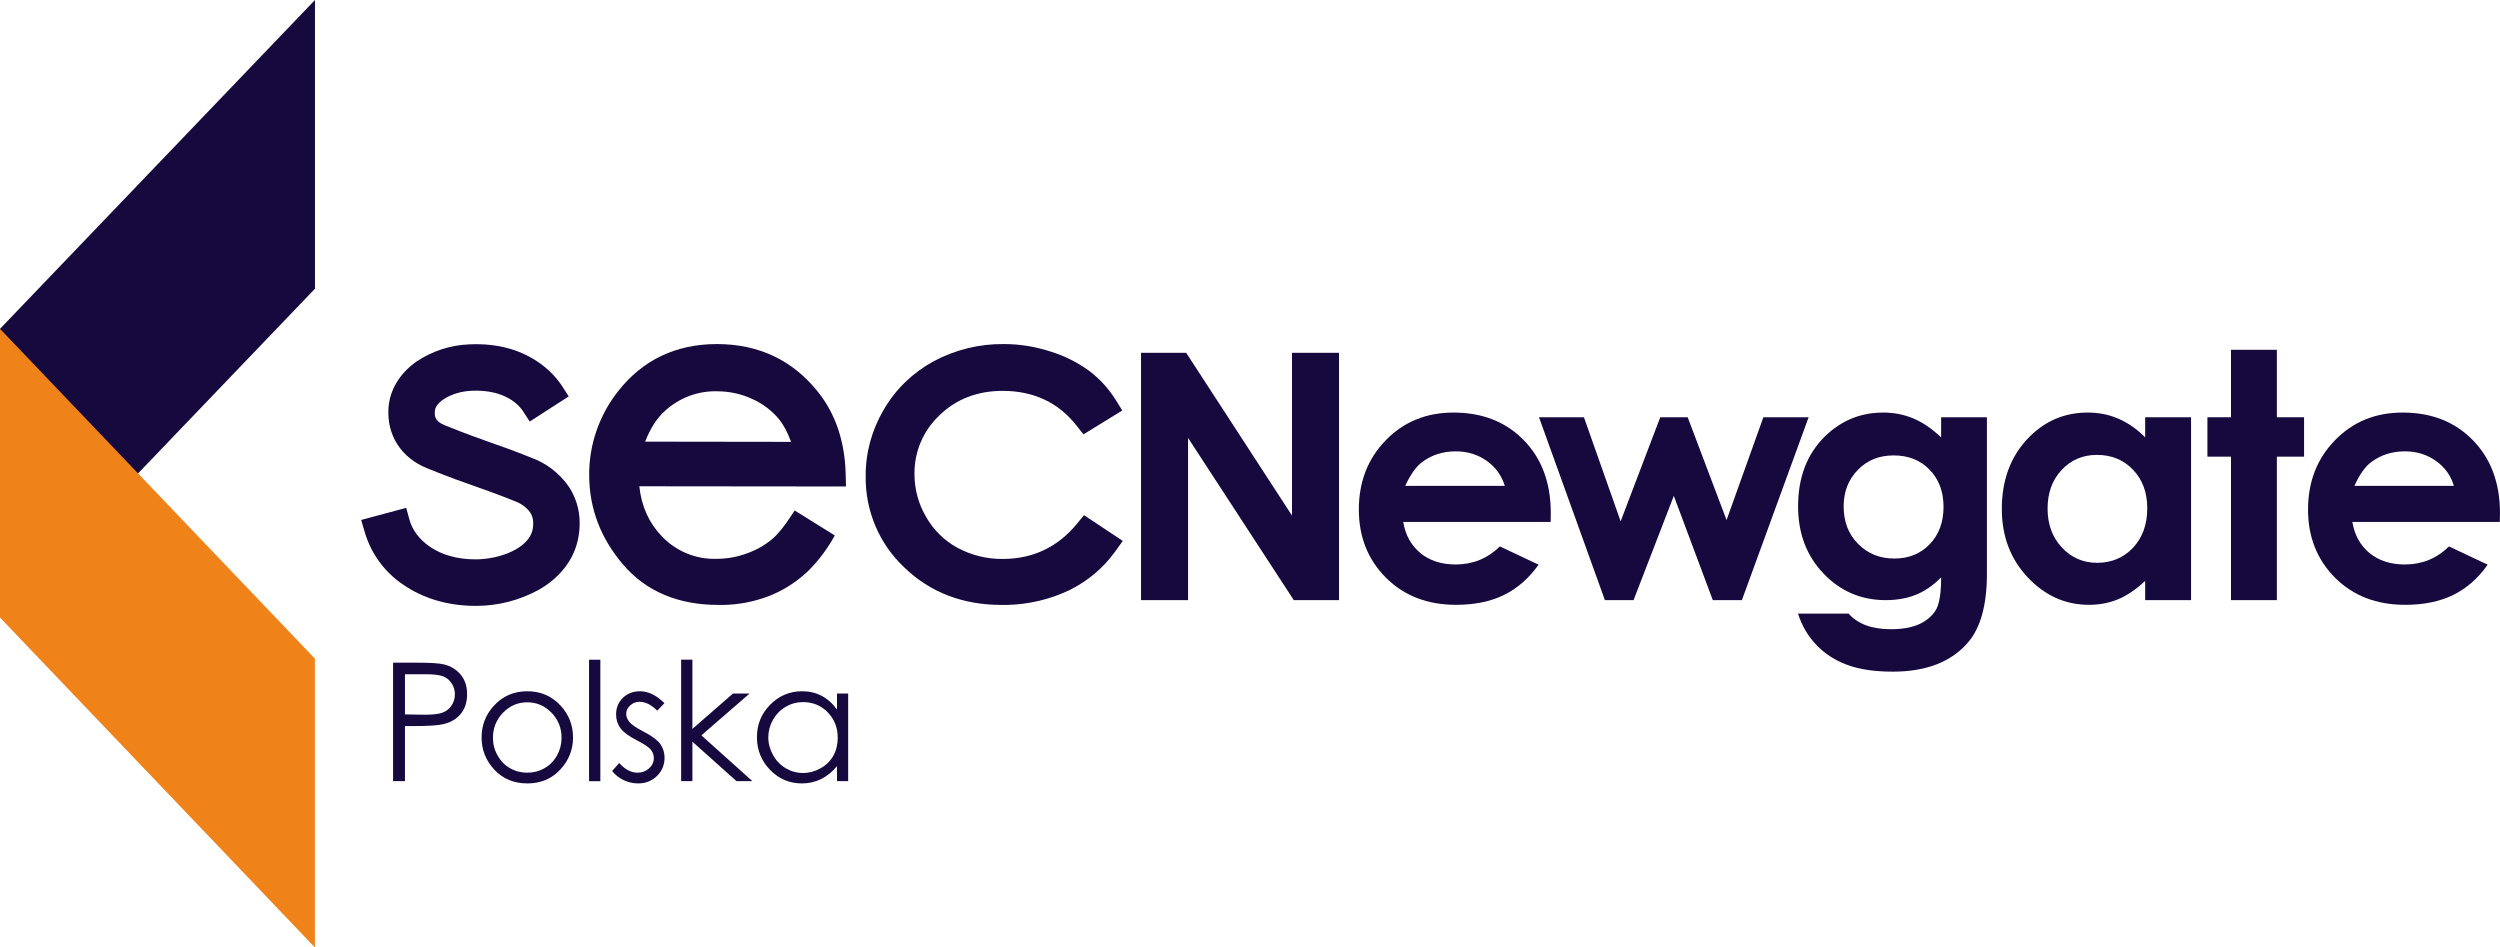 <svg width="239.782" height="90.874" viewBox="0 0 239.782 90.874" fill="none" xmlns="http://www.w3.org/2000/svg" xmlns:xlink="http://www.w3.org/1999/xlink">
	<desc>
			Created with Pixso.
	</desc>
	<defs/>
	<g style="mix-blend-mode:normal">
		<path id="Path 17233" d="M37.7 63.56L39.97 63.56C41.27 63.56 42.14 63.61 42.6 63.73C43.24 63.89 43.77 64.21 44.19 64.71C44.6 65.21 44.8 65.83 44.8 66.58C44.8 67.34 44.6 67.97 44.2 68.46C43.8 68.95 43.25 69.28 42.54 69.45C42.02 69.58 41.06 69.64 39.65 69.64L38.84 69.64L38.84 74.92L37.7 74.92L37.7 63.56ZM38.84 64.67L38.84 68.52L40.76 68.55C41.54 68.55 42.11 68.48 42.47 68.34C42.83 68.2 43.12 67.96 43.32 67.65C43.53 67.33 43.63 66.98 43.63 66.59C43.63 66.21 43.53 65.86 43.32 65.55C43.12 65.23 42.84 65 42.51 64.87C42.17 64.74 41.62 64.67 40.85 64.67L38.84 64.67Z" fill="#16093E" fill-opacity="1" fill-rule="nonzero"/>
	</g>
	<g style="mix-blend-mode:normal">
		<path id="Path 17234" d="M50.58 66.3C51.87 66.3 52.94 66.77 53.8 67.71C54.57 68.56 54.96 69.57 54.96 70.74C54.96 71.92 54.55 72.94 53.73 73.82C52.91 74.7 51.86 75.14 50.58 75.14C49.29 75.14 48.23 74.7 47.41 73.82C46.6 72.94 46.19 71.92 46.19 70.74C46.19 69.58 46.57 68.57 47.35 67.71C48.2 66.77 49.27 66.3 50.58 66.3ZM50.57 67.36C49.67 67.36 48.9 67.69 48.25 68.35C47.61 69.02 47.28 69.82 47.28 70.77C47.28 71.37 47.43 71.94 47.73 72.47C48.02 72.99 48.42 73.4 48.92 73.68C49.42 73.97 49.97 74.11 50.57 74.11C51.17 74.11 51.72 73.97 52.22 73.68C52.73 73.4 53.12 72.99 53.42 72.47C53.71 71.94 53.86 71.37 53.86 70.77C53.86 69.82 53.54 69.02 52.89 68.35C52.24 67.69 51.47 67.36 50.57 67.36Z" fill="#16093E" fill-opacity="1" fill-rule="nonzero"/>
	</g>
	<g style="mix-blend-mode:normal">
		<rect id="Rectangle 1268" x="56.499" y="63.277" width="1.082" height="11.651" fill="#16093E" fill-opacity="1"/>
	</g>
	<g style="mix-blend-mode:normal">
		<path id="Path 17235" d="M63.73 67.44L63.04 68.16C62.46 67.59 61.89 67.31 61.34 67.31C60.99 67.31 60.69 67.43 60.44 67.66C60.19 67.89 60.06 68.16 60.06 68.47C60.06 68.74 60.17 69 60.37 69.25C60.58 69.5 61.01 69.8 61.67 70.14C62.48 70.56 63.03 70.96 63.32 71.34C63.6 71.74 63.74 72.18 63.74 72.67C63.74 73.36 63.5 73.94 63.02 74.42C62.53 74.9 61.92 75.14 61.2 75.14C60.71 75.14 60.25 75.03 59.81 74.82C59.37 74.61 59 74.32 58.71 73.95L59.39 73.18C59.94 73.8 60.53 74.11 61.15 74.11C61.58 74.11 61.95 73.97 62.26 73.69C62.56 73.42 62.71 73.09 62.71 72.71C62.71 72.4 62.61 72.13 62.41 71.89C62.21 71.65 61.76 71.35 61.05 70.99C60.29 70.6 59.77 70.21 59.5 69.83C59.23 69.45 59.09 69.01 59.09 68.52C59.09 67.89 59.31 67.36 59.74 66.93C60.18 66.51 60.73 66.3 61.4 66.3C62.17 66.3 62.95 66.68 63.73 67.44Z" fill="#16093E" fill-opacity="1" fill-rule="nonzero"/>
	</g>
	<g style="mix-blend-mode:normal">
		<path id="Path 17236" d="M65.33 63.27L66.41 63.27L66.41 69.91L70.3 66.52L71.89 66.52L67.27 70.53L72.16 74.92L70.64 74.92L66.41 71.14L66.41 74.92L65.33 74.92L65.33 63.27Z" fill="#16093E" fill-opacity="1" fill-rule="nonzero"/>
	</g>
	<g style="mix-blend-mode:normal">
		<path id="Path 17237" d="M81.35 66.52L81.35 74.92L80.28 74.92L80.28 73.48C79.83 74.03 79.32 74.44 78.76 74.72C78.19 75 77.58 75.14 76.91 75.14C75.72 75.14 74.7 74.71 73.86 73.84C73.02 72.98 72.6 71.93 72.6 70.7C72.6 69.49 73.02 68.45 73.87 67.59C74.72 66.73 75.74 66.3 76.94 66.3C77.63 66.3 78.25 66.45 78.81 66.74C79.37 67.04 79.86 67.47 80.28 68.06L80.28 66.52L81.35 66.52ZM77.03 67.34C76.43 67.34 75.87 67.49 75.36 67.79C74.85 68.08 74.45 68.5 74.14 69.03C73.84 69.57 73.69 70.13 73.69 70.73C73.69 71.32 73.85 71.89 74.15 72.43C74.45 72.97 74.86 73.39 75.37 73.69C75.88 73.99 76.43 74.14 77.02 74.14C77.61 74.14 78.17 73.99 78.7 73.69C79.23 73.4 79.64 72.99 79.93 72.48C80.21 71.97 80.35 71.4 80.35 70.76C80.35 69.79 80.03 68.98 79.39 68.32C78.75 67.67 77.96 67.34 77.03 67.34Z" fill="#16093E" fill-opacity="1" fill-rule="nonzero"/>
	</g>
	<g style="mix-blend-mode:normal">
		<path id="Path 17238" d="M109.44 33.84L113.77 33.84L123.92 49.45L123.92 33.84L128.43 33.84L128.43 57.56L124.09 57.56L113.95 42L113.95 57.56L109.44 57.56L109.44 33.84Z" fill="#16093E" fill-opacity="1" fill-rule="nonzero"/>
	</g>
	<g style="mix-blend-mode:normal">
		<path id="Path 17239" d="M148.73 50.06L134.59 50.06C134.79 51.31 135.34 52.3 136.23 53.04C137.11 53.77 138.24 54.14 139.62 54.14C141.26 54.14 142.67 53.57 143.86 52.41L147.57 54.16C146.64 55.47 145.53 56.44 144.24 57.07C142.96 57.7 141.42 58.01 139.65 58.01C136.9 58.01 134.66 57.14 132.93 55.41C131.2 53.67 130.33 51.5 130.33 48.88C130.33 46.21 131.19 43.99 132.92 42.22C134.64 40.45 136.81 39.57 139.41 39.57C142.17 39.57 144.42 40.45 146.15 42.22C147.88 43.99 148.74 46.32 148.74 49.22L148.73 50.06ZM144.33 46.6C144.03 45.62 143.46 44.82 142.61 44.21C141.75 43.6 140.75 43.29 139.63 43.29C138.4 43.29 137.32 43.63 136.4 44.32C135.82 44.75 135.28 45.51 134.78 46.6L144.33 46.6Z" fill="#16093E" fill-opacity="1" fill-rule="nonzero"/>
	</g>
	<g style="mix-blend-mode:normal">
		<path id="Path 17240" d="M147.61 40.02L151.92 40.02L155.44 50L159.24 40.02L161.87 40.02L165.6 49.88L169.13 40.02L173.47 40.02L167.07 57.56L164.28 57.56L160.54 47.56L156.68 57.56L153.93 57.56L147.61 40.02Z" fill="#16093E" fill-opacity="1" fill-rule="nonzero"/>
	</g>
	<g style="mix-blend-mode:normal">
		<path id="Path 17241" d="M186.18 40.02L190.57 40.02L190.57 55.04C190.57 58.01 189.97 60.19 188.78 61.59C187.18 63.48 184.76 64.42 181.54 64.42C179.82 64.42 178.37 64.21 177.2 63.78C176.03 63.35 175.04 62.72 174.24 61.88C173.43 61.05 172.83 60.04 172.45 58.85L177.3 58.85C177.73 59.34 178.28 59.71 178.96 59.97C179.64 60.22 180.44 60.35 181.36 60.35C182.54 60.35 183.49 60.16 184.22 59.8C184.93 59.43 185.44 58.96 185.74 58.38C186.03 57.8 186.18 56.8 186.18 55.38C185.41 56.15 184.6 56.71 183.75 57.05C182.9 57.39 181.94 57.56 180.86 57.56C178.51 57.56 176.52 56.71 174.9 55.01C173.27 53.31 172.46 51.16 172.46 48.56C172.46 45.78 173.32 43.54 175.04 41.85C176.6 40.33 178.46 39.57 180.62 39.57C181.63 39.57 182.58 39.75 183.48 40.12C184.38 40.49 185.28 41.1 186.18 41.95L186.18 40.02ZM181.62 43.68C180.23 43.68 179.09 44.14 178.19 45.07C177.28 46 176.83 47.17 176.83 48.58C176.83 50.04 177.29 51.24 178.22 52.17C179.14 53.11 180.3 53.57 181.7 53.57C183.07 53.57 184.19 53.12 185.08 52.2C185.96 51.29 186.41 50.09 186.41 48.61C186.41 47.15 185.96 45.96 185.07 45.05C184.18 44.13 183.03 43.68 181.62 43.68Z" fill="#16093E" fill-opacity="1" fill-rule="nonzero"/>
	</g>
	<g style="mix-blend-mode:normal">
		<path id="Path 17242" d="M205.75 40.02L210.15 40.02L210.15 57.56L205.75 57.56L205.75 55.71C204.89 56.52 204.03 57.11 203.17 57.47C202.3 57.83 201.37 58.01 200.36 58.01C198.09 58.01 196.13 57.13 194.48 55.37C192.83 53.62 192 51.43 192 48.82C192 46.11 192.8 43.89 194.4 42.16C196 40.43 197.94 39.57 200.23 39.57C201.28 39.57 202.27 39.76 203.19 40.16C204.11 40.56 204.97 41.16 205.75 41.95L205.75 40.02ZM201.12 43.63C199.77 43.63 198.64 44.11 197.74 45.07C196.84 46.03 196.39 47.27 196.39 48.77C196.39 50.29 196.84 51.53 197.76 52.51C198.67 53.49 199.8 53.98 201.14 53.98C202.52 53.98 203.67 53.5 204.58 52.54C205.49 51.57 205.95 50.31 205.95 48.75C205.95 47.23 205.49 45.99 204.58 45.05C203.67 44.1 202.52 43.63 201.12 43.63Z" fill="#16093E" fill-opacity="1" fill-rule="nonzero"/>
	</g>
	<g style="mix-blend-mode:normal">
		<path id="Path 17243" d="M213.98 33.55L218.38 33.55L218.38 40.02L220.99 40.02L220.99 43.8L218.38 43.8L218.38 57.56L213.98 57.56L213.98 43.8L211.72 43.8L211.72 40.02L213.98 40.02L213.98 33.55Z" fill="#16093E" fill-opacity="1" fill-rule="nonzero"/>
	</g>
	<g style="mix-blend-mode:normal">
		<path id="Path 17244" d="M239.76 50.06L225.62 50.06C225.83 51.31 226.37 52.3 227.26 53.04C228.15 53.77 229.28 54.14 230.65 54.14C232.3 54.14 233.71 53.57 234.89 52.41L238.6 54.16C237.68 55.47 236.57 56.44 235.28 57.07C233.99 57.7 232.46 58.01 230.69 58.01C227.93 58.01 225.69 57.14 223.96 55.41C222.23 53.67 221.37 51.5 221.37 48.88C221.37 46.21 222.23 43.99 223.96 42.22C225.68 40.45 227.84 39.57 230.44 39.57C233.21 39.57 235.45 40.45 237.18 42.22C238.91 43.99 239.78 46.32 239.78 49.22L239.76 50.06ZM235.36 46.6C235.07 45.62 234.5 44.82 233.64 44.21C232.79 43.6 231.79 43.29 230.66 43.29C229.43 43.29 228.36 43.63 227.43 44.32C226.85 44.75 226.31 45.51 225.82 46.6L235.36 46.6Z" fill="#16093E" fill-opacity="1" fill-rule="nonzero"/>
	</g>
	<g style="mix-blend-mode:normal">
		<path id="Path 17245" d="M103.97 49.41L103.3 50.23C101.46 52.47 99.07 53.61 96.18 53.61C94.66 53.63 93.16 53.25 91.83 52.54C90.57 51.85 89.53 50.83 88.82 49.57C88.09 48.33 87.71 46.92 87.71 45.47C87.68 43.35 88.55 41.29 90.11 39.83C91.7 38.28 93.74 37.49 96.17 37.49C99.15 37.49 101.54 38.62 103.27 40.84L103.92 41.66L107.64 39.37L107.02 38.37C106.36 37.31 105.52 36.38 104.51 35.6C103.37 34.77 102.12 34.14 100.8 33.73C99.34 33.25 97.82 33 96.3 33C93.95 32.97 91.62 33.54 89.55 34.65C87.56 35.73 85.9 37.33 84.77 39.28C83.62 41.22 83.01 43.44 83.03 45.68C82.98 48.99 84.34 52.19 86.75 54.44C89.22 56.82 92.35 58.02 96.06 58.02L96.24 58.02C96.31 58.02 96.38 58.02 96.45 58.02L96.57 58.02C98.63 57.98 100.68 57.5 102.53 56.62C104.3 55.76 105.84 54.47 106.98 52.87L107.69 51.88L103.97 49.41Z" fill="#16093E" fill-opacity="1" fill-rule="nonzero"/>
	</g>
	<g style="mix-blend-mode:normal">
		<path id="Path 17246" d="M54.49 46.58C53.61 45.36 52.41 44.44 51.03 43.93C49.12 43.16 48.01 42.78 47.04 42.44C45.94 42.05 44.72 41.62 42.64 40.78C41.64 40.37 41.68 39.82 41.71 39.41C41.76 38.58 43.26 37.58 45.2 37.48C48.52 37.32 49.85 38.94 50.17 39.45L50.81 40.43L54.55 38.02L53.91 37.03C53.26 36.02 50.7 32.75 44.99 33.03C43.21 33.1 41.48 33.66 39.97 34.66C38.34 35.8 37.38 37.39 37.26 39.13C37.09 41.74 38.47 43.9 40.96 44.91C43.18 45.81 44.39 46.23 45.56 46.64C46.6 47.01 47.64 47.37 49.41 48.08C49.98 48.29 50.49 48.66 50.83 49.12C51.12 49.54 51.21 50.09 51.09 50.75C50.78 52.55 48 53.65 45.6 53.65C41.94 53.65 39.79 51.74 39.27 49.84L38.96 48.71L34.64 49.87L34.98 51.02C35.57 53.06 36.85 54.83 38.59 56.02C40.52 57.38 42.94 58.11 45.59 58.11L45.7 58.11C47.78 58.11 49.85 57.57 51.69 56.56C53.78 55.36 55.13 53.57 55.48 51.5C55.8 49.66 55.46 48 54.49 46.58Z" fill="#16093E" fill-opacity="1" fill-rule="nonzero"/>
	</g>
	<g style="mix-blend-mode:normal">
		<path id="Path 17247" d="M81.11 45.45C81.03 42.36 80.15 39.73 78.49 37.63C76.06 34.56 72.79 33 68.76 33C64.82 33 61.63 34.53 59.29 37.52C57.48 39.8 56.49 42.66 56.51 45.56C56.51 48.75 57.61 51.64 59.78 54.17C61.98 56.73 65.05 58.02 68.91 58.02L69.42 58.02C70.85 57.99 72.26 57.72 73.62 57.22C75.02 56.69 76.29 55.9 77.4 54.87C78.33 53.98 79.14 52.94 79.82 51.79L80.07 51.36L76.22 48.96L75.94 49.38C75.27 50.42 74.65 51.2 74.1 51.67C73.38 52.29 72.56 52.75 71.66 53.07C70.7 53.43 69.7 53.6 68.66 53.6C66.71 53.65 64.81 52.85 63.46 51.42C62.24 50.15 61.52 48.55 61.32 46.64L81.14 46.66L81.11 45.45ZM61.88 42.36C62.37 41.08 63.02 40.08 63.8 39.39C65.17 38.15 66.93 37.48 68.8 37.53C69.95 37.53 71.12 37.78 72.18 38.28C73.16 38.72 74.04 39.39 74.72 40.21C75.18 40.78 75.56 41.51 75.87 42.38L61.88 42.36Z" fill="#16093E" fill-opacity="1" fill-rule="nonzero"/>
	</g>
	<g style="mix-blend-mode:normal">
		<path id="Path 17248" d="M30.21 0L0 31.54L0 59.23L30.21 27.69L30.21 0Z" fill="#16093E" fill-opacity="1" fill-rule="nonzero"/>
	</g>
	<g style="mix-blend-mode:normal">
		<path id="Path 17249" d="M0 59.23L30.2 90.87L30.2 63.17L0 31.54L0 59.23Z" fill="#F0821A" fill-opacity="1" fill-rule="nonzero"/>
	</g>
</svg>
